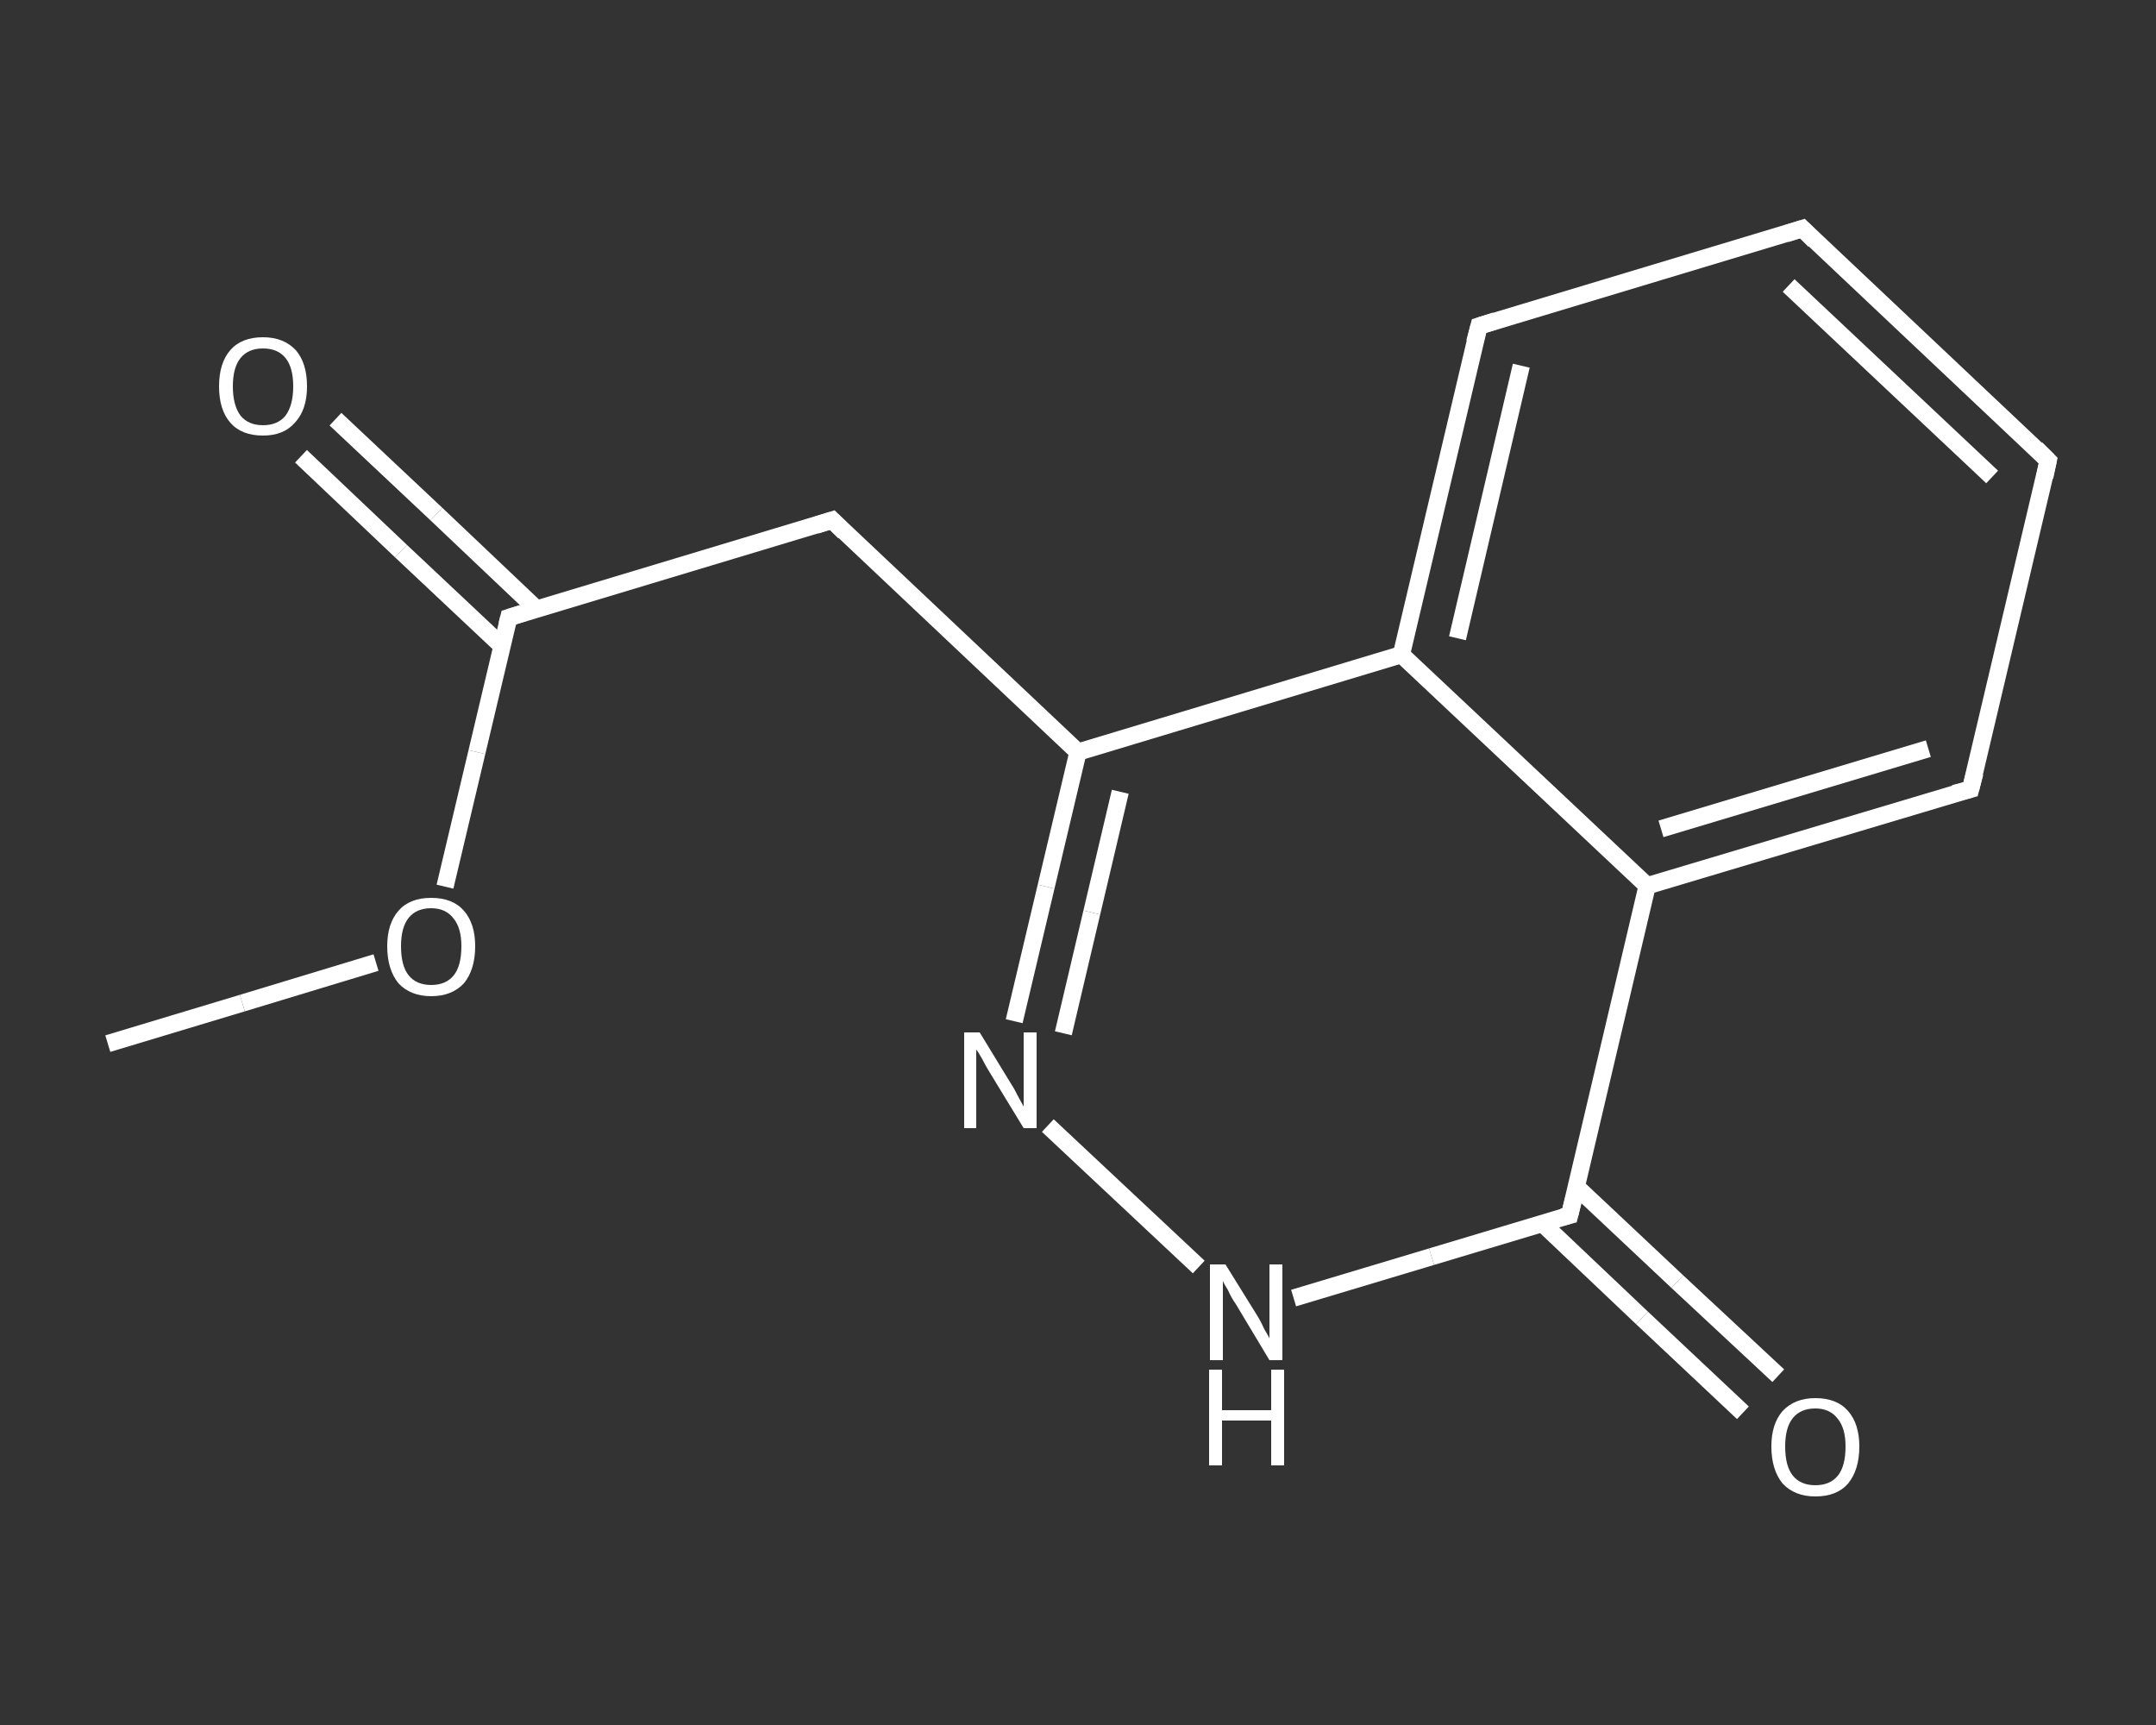 <?xml version='1.0' encoding='iso-8859-1'?>
<svg version='1.1' baseProfile='full'
              xmlns='http://www.w3.org/2000/svg'
                      xmlns:rdkit='http://www.rdkit.org/xml'
                      xmlns:xlink='http://www.w3.org/1999/xlink'
                  xml:space='preserve'
width='250px' height='200px' viewBox='0 0 250 200'>
<rect x="0" y="0" width="250" height="200" fill="#333333" stroke="none"/>
<!-- END OF HEADER -->
<rect style='opacity:1.0;fill:transparent;stroke:none' width='250.0' height='200.0' x='0.0' y='0.0'> </rect>
<path class='bond-0 atom-0 atom-1' d='M 12.5,121.0 L 28.1,116.3' style='fill:none;fill-rule:evenodd;stroke:#FFFFFF;stroke-width:2.0px;stroke-linecap:butt;stroke-linejoin:miter;stroke-opacity:1' />
<path class='bond-0 atom-0 atom-1' d='M 28.1,116.3 L 43.6,111.6' style='fill:none;fill-rule:evenodd;stroke:#FFFFFF;stroke-width:2.0px;stroke-linecap:butt;stroke-linejoin:miter;stroke-opacity:1' />
<path class='bond-1 atom-1 atom-2' d='M 51.6,102.8 L 55.3,87.2' style='fill:none;fill-rule:evenodd;stroke:#FFFFFF;stroke-width:2.0px;stroke-linecap:butt;stroke-linejoin:miter;stroke-opacity:1' />
<path class='bond-1 atom-1 atom-2' d='M 55.3,87.2 L 59.0,71.6' style='fill:none;fill-rule:evenodd;stroke:#FFFFFF;stroke-width:2.0px;stroke-linecap:butt;stroke-linejoin:miter;stroke-opacity:1' />
<path class='bond-2 atom-2 atom-3' d='M 62.2,70.6 L 50.6,59.6' style='fill:none;fill-rule:evenodd;stroke:#FFFFFF;stroke-width:2.0px;stroke-linecap:butt;stroke-linejoin:miter;stroke-opacity:1' />
<path class='bond-2 atom-2 atom-3' d='M 50.6,59.6 L 38.9,48.6' style='fill:none;fill-rule:evenodd;stroke:#FFFFFF;stroke-width:2.0px;stroke-linecap:butt;stroke-linejoin:miter;stroke-opacity:1' />
<path class='bond-2 atom-2 atom-3' d='M 58.2,74.9 L 46.5,63.9' style='fill:none;fill-rule:evenodd;stroke:#FFFFFF;stroke-width:2.0px;stroke-linecap:butt;stroke-linejoin:miter;stroke-opacity:1' />
<path class='bond-2 atom-2 atom-3' d='M 46.5,63.9 L 34.9,52.9' style='fill:none;fill-rule:evenodd;stroke:#FFFFFF;stroke-width:2.0px;stroke-linecap:butt;stroke-linejoin:miter;stroke-opacity:1' />
<path class='bond-3 atom-2 atom-4' d='M 59.0,71.6 L 96.5,60.3' style='fill:none;fill-rule:evenodd;stroke:#FFFFFF;stroke-width:2.0px;stroke-linecap:butt;stroke-linejoin:miter;stroke-opacity:1' />
<path class='bond-4 atom-4 atom-5' d='M 96.5,60.3 L 125.0,87.2' style='fill:none;fill-rule:evenodd;stroke:#FFFFFF;stroke-width:2.0px;stroke-linecap:butt;stroke-linejoin:miter;stroke-opacity:1' />
<path class='bond-5 atom-5 atom-6' d='M 125.0,87.2 L 121.3,102.8' style='fill:none;fill-rule:evenodd;stroke:#FFFFFF;stroke-width:2.0px;stroke-linecap:butt;stroke-linejoin:miter;stroke-opacity:1' />
<path class='bond-5 atom-5 atom-6' d='M 121.3,102.8 L 117.6,118.4' style='fill:none;fill-rule:evenodd;stroke:#FFFFFF;stroke-width:2.0px;stroke-linecap:butt;stroke-linejoin:miter;stroke-opacity:1' />
<path class='bond-5 atom-5 atom-6' d='M 129.9,91.8 L 126.6,105.8' style='fill:none;fill-rule:evenodd;stroke:#FFFFFF;stroke-width:2.0px;stroke-linecap:butt;stroke-linejoin:miter;stroke-opacity:1' />
<path class='bond-5 atom-5 atom-6' d='M 126.6,105.8 L 123.3,119.8' style='fill:none;fill-rule:evenodd;stroke:#FFFFFF;stroke-width:2.0px;stroke-linecap:butt;stroke-linejoin:miter;stroke-opacity:1' />
<path class='bond-6 atom-6 atom-7' d='M 121.5,130.5 L 139.0,146.9' style='fill:none;fill-rule:evenodd;stroke:#FFFFFF;stroke-width:2.0px;stroke-linecap:butt;stroke-linejoin:miter;stroke-opacity:1' />
<path class='bond-7 atom-7 atom-8' d='M 150.0,150.5 L 166.0,145.7' style='fill:none;fill-rule:evenodd;stroke:#FFFFFF;stroke-width:2.0px;stroke-linecap:butt;stroke-linejoin:miter;stroke-opacity:1' />
<path class='bond-7 atom-7 atom-8' d='M 166.0,145.7 L 182.0,140.9' style='fill:none;fill-rule:evenodd;stroke:#FFFFFF;stroke-width:2.0px;stroke-linecap:butt;stroke-linejoin:miter;stroke-opacity:1' />
<path class='bond-8 atom-8 atom-9' d='M 178.8,141.8 L 190.4,152.8' style='fill:none;fill-rule:evenodd;stroke:#FFFFFF;stroke-width:2.0px;stroke-linecap:butt;stroke-linejoin:miter;stroke-opacity:1' />
<path class='bond-8 atom-8 atom-9' d='M 190.4,152.8 L 202.1,163.8' style='fill:none;fill-rule:evenodd;stroke:#FFFFFF;stroke-width:2.0px;stroke-linecap:butt;stroke-linejoin:miter;stroke-opacity:1' />
<path class='bond-8 atom-8 atom-9' d='M 182.8,137.6 L 194.5,148.6' style='fill:none;fill-rule:evenodd;stroke:#FFFFFF;stroke-width:2.0px;stroke-linecap:butt;stroke-linejoin:miter;stroke-opacity:1' />
<path class='bond-8 atom-8 atom-9' d='M 194.5,148.6 L 206.2,159.5' style='fill:none;fill-rule:evenodd;stroke:#FFFFFF;stroke-width:2.0px;stroke-linecap:butt;stroke-linejoin:miter;stroke-opacity:1' />
<path class='bond-9 atom-8 atom-10' d='M 182.0,140.9 L 191.0,102.7' style='fill:none;fill-rule:evenodd;stroke:#FFFFFF;stroke-width:2.0px;stroke-linecap:butt;stroke-linejoin:miter;stroke-opacity:1' />
<path class='bond-10 atom-10 atom-11' d='M 191.0,102.7 L 228.5,91.5' style='fill:none;fill-rule:evenodd;stroke:#FFFFFF;stroke-width:2.0px;stroke-linecap:butt;stroke-linejoin:miter;stroke-opacity:1' />
<path class='bond-10 atom-10 atom-11' d='M 192.6,96.1 L 223.6,86.8' style='fill:none;fill-rule:evenodd;stroke:#FFFFFF;stroke-width:2.0px;stroke-linecap:butt;stroke-linejoin:miter;stroke-opacity:1' />
<path class='bond-11 atom-11 atom-12' d='M 228.5,91.5 L 237.5,53.4' style='fill:none;fill-rule:evenodd;stroke:#FFFFFF;stroke-width:2.0px;stroke-linecap:butt;stroke-linejoin:miter;stroke-opacity:1' />
<path class='bond-12 atom-12 atom-13' d='M 237.5,53.4 L 209.0,26.5' style='fill:none;fill-rule:evenodd;stroke:#FFFFFF;stroke-width:2.0px;stroke-linecap:butt;stroke-linejoin:miter;stroke-opacity:1' />
<path class='bond-12 atom-12 atom-13' d='M 231.0,55.3 L 207.4,33.1' style='fill:none;fill-rule:evenodd;stroke:#FFFFFF;stroke-width:2.0px;stroke-linecap:butt;stroke-linejoin:miter;stroke-opacity:1' />
<path class='bond-13 atom-13 atom-14' d='M 209.0,26.5 L 171.5,37.8' style='fill:none;fill-rule:evenodd;stroke:#FFFFFF;stroke-width:2.0px;stroke-linecap:butt;stroke-linejoin:miter;stroke-opacity:1' />
<path class='bond-14 atom-14 atom-15' d='M 171.5,37.8 L 162.5,75.9' style='fill:none;fill-rule:evenodd;stroke:#FFFFFF;stroke-width:2.0px;stroke-linecap:butt;stroke-linejoin:miter;stroke-opacity:1' />
<path class='bond-14 atom-14 atom-15' d='M 176.4,42.4 L 169.0,74.0' style='fill:none;fill-rule:evenodd;stroke:#FFFFFF;stroke-width:2.0px;stroke-linecap:butt;stroke-linejoin:miter;stroke-opacity:1' />
<path class='bond-15 atom-15 atom-5' d='M 162.5,75.9 L 125.0,87.2' style='fill:none;fill-rule:evenodd;stroke:#FFFFFF;stroke-width:2.0px;stroke-linecap:butt;stroke-linejoin:miter;stroke-opacity:1' />
<path class='bond-16 atom-15 atom-10' d='M 162.5,75.9 L 191.0,102.7' style='fill:none;fill-rule:evenodd;stroke:#FFFFFF;stroke-width:2.0px;stroke-linecap:butt;stroke-linejoin:miter;stroke-opacity:1' />
<path d='M 58.8,72.4 L 59.0,71.6 L 60.9,71.0' style='fill:none;stroke:#FFFFFF;stroke-width:2.0px;stroke-linecap:butt;stroke-linejoin:miter;stroke-opacity:1;' />
<path d='M 94.6,60.9 L 96.5,60.3 L 97.9,61.7' style='fill:none;stroke:#FFFFFF;stroke-width:2.0px;stroke-linecap:butt;stroke-linejoin:miter;stroke-opacity:1;' />
<path d='M 181.2,141.1 L 182.0,140.9 L 182.5,138.9' style='fill:none;stroke:#FFFFFF;stroke-width:2.0px;stroke-linecap:butt;stroke-linejoin:miter;stroke-opacity:1;' />
<path d='M 226.6,92.0 L 228.5,91.5 L 229.0,89.6' style='fill:none;stroke:#FFFFFF;stroke-width:2.0px;stroke-linecap:butt;stroke-linejoin:miter;stroke-opacity:1;' />
<path d='M 237.1,55.3 L 237.5,53.4 L 236.1,52.0' style='fill:none;stroke:#FFFFFF;stroke-width:2.0px;stroke-linecap:butt;stroke-linejoin:miter;stroke-opacity:1;' />
<path d='M 210.4,27.9 L 209.0,26.5 L 207.1,27.1' style='fill:none;stroke:#FFFFFF;stroke-width:2.0px;stroke-linecap:butt;stroke-linejoin:miter;stroke-opacity:1;' />
<path d='M 173.4,37.2 L 171.5,37.8 L 171.0,39.7' style='fill:none;stroke:#FFFFFF;stroke-width:2.0px;stroke-linecap:butt;stroke-linejoin:miter;stroke-opacity:1;' />
<path class='atom-1' d='M 44.9 109.7
Q 44.9 107.1, 46.2 105.6
Q 47.5 104.1, 50.0 104.1
Q 52.5 104.1, 53.8 105.6
Q 55.1 107.1, 55.1 109.7
Q 55.1 112.4, 53.8 114.0
Q 52.4 115.5, 50.0 115.5
Q 47.6 115.5, 46.2 114.0
Q 44.9 112.4, 44.9 109.7
M 50.0 114.2
Q 51.7 114.2, 52.6 113.1
Q 53.5 112.0, 53.5 109.7
Q 53.5 107.6, 52.6 106.5
Q 51.7 105.3, 50.0 105.3
Q 48.3 105.3, 47.4 106.4
Q 46.5 107.5, 46.5 109.7
Q 46.5 112.0, 47.4 113.1
Q 48.3 114.2, 50.0 114.2
' fill='#FFFFFF'/>
<path class='atom-3' d='M 25.4 44.8
Q 25.4 42.1, 26.7 40.6
Q 28.0 39.1, 30.5 39.1
Q 32.9 39.1, 34.3 40.6
Q 35.6 42.1, 35.6 44.8
Q 35.6 47.5, 34.2 49.0
Q 32.9 50.5, 30.5 50.5
Q 28.0 50.5, 26.7 49.0
Q 25.4 47.5, 25.4 44.8
M 30.5 49.3
Q 32.2 49.3, 33.1 48.2
Q 34.0 47.0, 34.0 44.8
Q 34.0 42.6, 33.1 41.5
Q 32.2 40.4, 30.5 40.4
Q 28.8 40.4, 27.9 41.5
Q 27.0 42.6, 27.0 44.8
Q 27.0 47.0, 27.9 48.2
Q 28.8 49.3, 30.5 49.3
' fill='#FFFFFF'/>
<path class='atom-6' d='M 113.6 119.7
L 117.2 125.6
Q 117.6 126.2, 118.1 127.2
Q 118.7 128.3, 118.7 128.3
L 118.7 119.7
L 120.2 119.7
L 120.2 130.8
L 118.7 130.8
L 114.8 124.4
Q 114.3 123.6, 113.9 122.8
Q 113.4 121.9, 113.2 121.7
L 113.2 130.8
L 111.8 130.8
L 111.8 119.7
L 113.6 119.7
' fill='#FFFFFF'/>
<path class='atom-7' d='M 142.1 146.6
L 145.7 152.4
Q 146.1 153.0, 146.6 154.1
Q 147.2 155.1, 147.2 155.2
L 147.2 146.6
L 148.7 146.6
L 148.7 157.7
L 147.2 157.7
L 143.3 151.2
Q 142.8 150.5, 142.4 149.6
Q 141.9 148.8, 141.8 148.5
L 141.8 157.7
L 140.3 157.7
L 140.3 146.6
L 142.1 146.6
' fill='#FFFFFF'/>
<path class='atom-7' d='M 140.2 158.8
L 141.7 158.8
L 141.7 163.5
L 147.4 163.5
L 147.4 158.8
L 148.9 158.8
L 148.9 169.9
L 147.4 169.9
L 147.4 164.7
L 141.7 164.7
L 141.7 169.9
L 140.2 169.9
L 140.2 158.8
' fill='#FFFFFF'/>
<path class='atom-9' d='M 205.4 167.7
Q 205.4 165.1, 206.7 163.6
Q 208.1 162.1, 210.5 162.1
Q 213.0 162.1, 214.3 163.6
Q 215.6 165.1, 215.6 167.7
Q 215.6 170.4, 214.3 172.0
Q 213.0 173.5, 210.5 173.5
Q 208.1 173.5, 206.7 172.0
Q 205.4 170.4, 205.4 167.7
M 210.5 172.2
Q 212.2 172.2, 213.1 171.1
Q 214.0 170.0, 214.0 167.7
Q 214.0 165.6, 213.1 164.5
Q 212.2 163.3, 210.5 163.3
Q 208.8 163.3, 207.9 164.4
Q 207.0 165.5, 207.0 167.7
Q 207.0 170.0, 207.9 171.1
Q 208.8 172.2, 210.5 172.2
' fill='#FFFFFF'/>
</svg>
